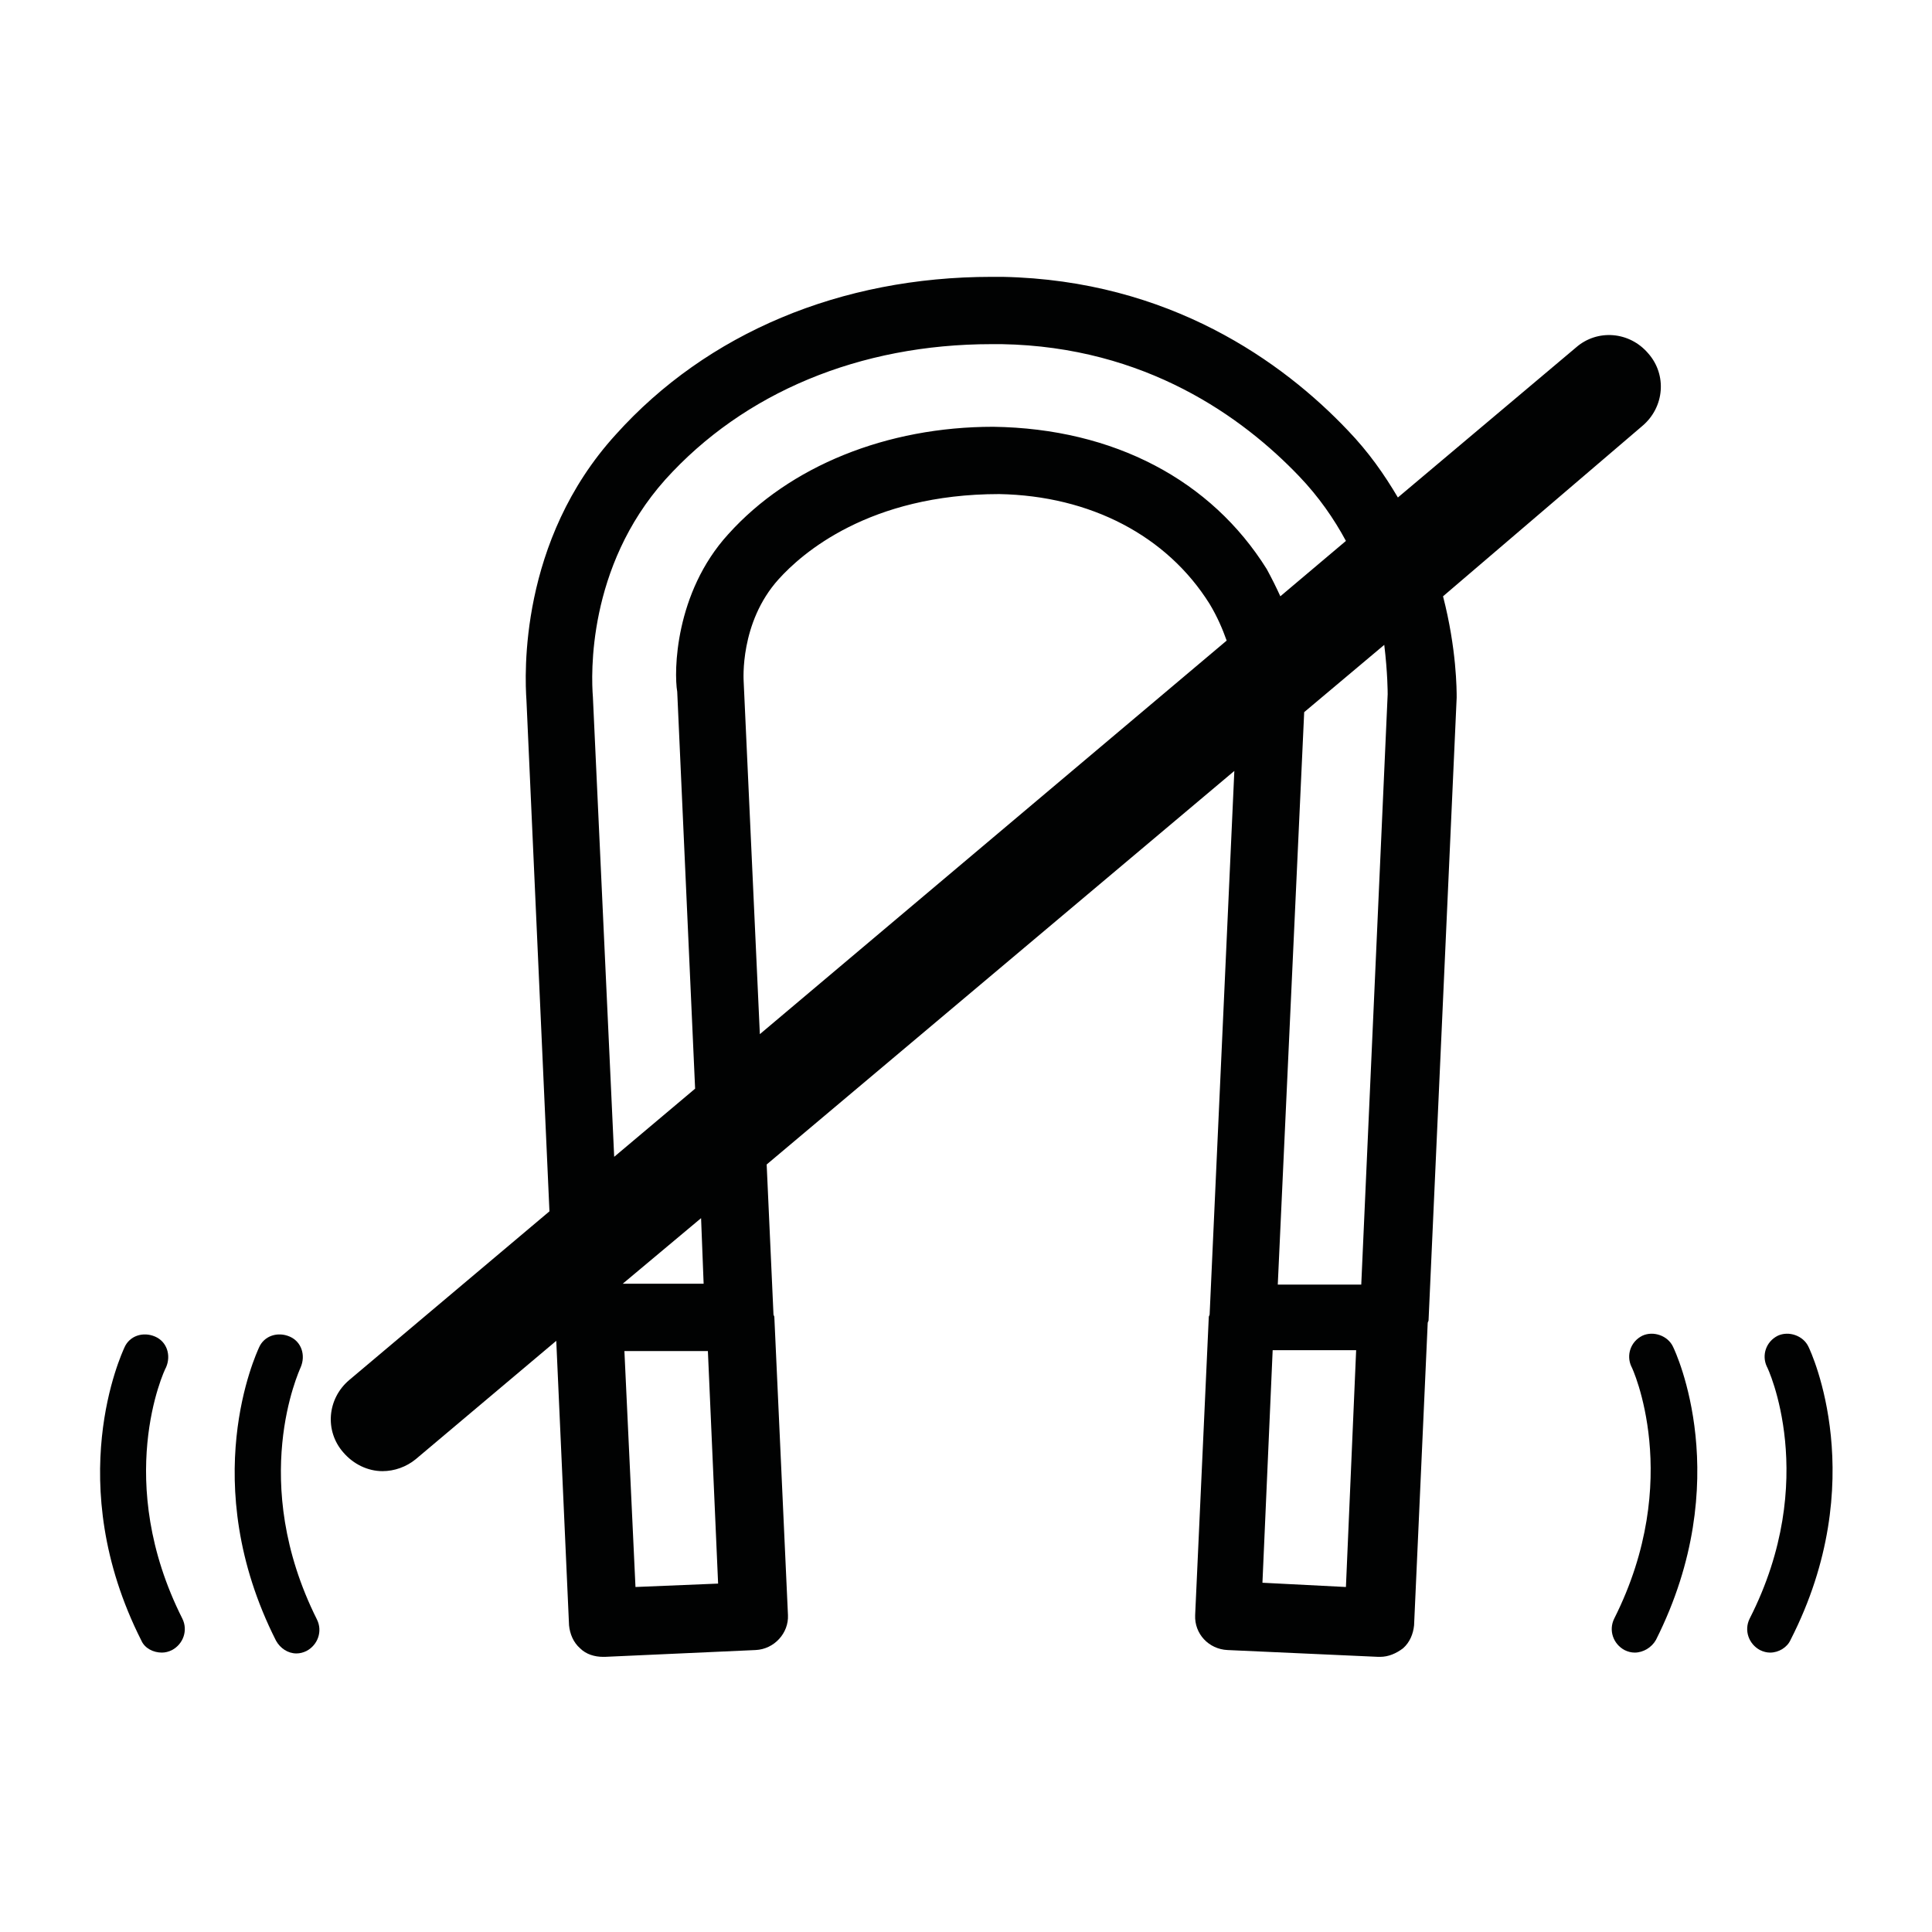 <?xml version="1.0" encoding="utf-8"?>
<!-- Generator: Adobe Illustrator 27.7.0, SVG Export Plug-In . SVG Version: 6.00 Build 0)  -->
<svg version="1.1" id="Stick" xmlns="http://www.w3.org/2000/svg" xmlns:xlink="http://www.w3.org/1999/xlink" x="0px" y="0px"
	 viewBox="0 0 226.8 226.8" style="enable-background:new 0 0 226.8 226.8;" xml:space="preserve">
<style type="text/css">
	.st0{fill:#010202;}
</style>
<g id="Ebene_13">
</g>
<g>
	<path class="st0" d="M35.3,160.5c0.6-1.4,0.1-3-1.3-3.6c-1.4-0.6-3-0.1-3.6,1.3c-0.3,0.7-7.4,15.8,2,34.4c0.5,0.9,1.4,1.5,2.4,1.5
		c0.4,0,0.8-0.1,1.2-0.3c1.3-0.7,1.9-2.3,1.2-3.7C29.1,173.9,35.1,161,35.3,160.5z"/>
	<path class="st0" d="M19.5,160.5c0.6-1.4,0.1-3-1.3-3.6c-1.4-0.6-3-0.1-3.6,1.3c-0.3,0.7-7.4,15.8,2,34.4C17,193.5,18,194,19,194
		c0.4,0,0.8-0.1,1.2-0.3c1.3-0.7,1.9-2.3,1.2-3.7C13.3,173.9,19.2,161,19.5,160.5z"/>
	<path class="st0" d="M192.8,156.8c-1.4,0.7-1.9,2.3-1.3,3.6c0.1,0.1,6.2,13.3-2,29.6c-0.7,1.4-0.1,3,1.2,3.7
		c0.4,0.2,0.8,0.3,1.2,0.3c1,0,2-0.6,2.5-1.5c9.4-18.7,2.3-33.8,2-34.4C195.8,156.8,194.1,156.2,192.8,156.8z"/>
	<path class="st0" d="M212.3,158.1c-0.6-1.3-2.3-1.9-3.6-1.3c-1.4,0.7-1.9,2.3-1.3,3.6c0.1,0.1,6.3,13.3-2,29.6
		c-0.7,1.4-0.1,3,1.2,3.7c0.4,0.2,0.8,0.3,1.2,0.3c1,0,2-0.6,2.4-1.5C219.7,173.9,212.6,158.7,212.3,158.1z"/>
	<path class="st0" d="M192.8,50c2.6-2.2,2.9-6,0.7-8.5c-2.2-2.6-6-2.9-8.5-0.7l-20.9,17.6c-1.6-2.7-3.4-5.3-5.9-7.9
		c-7.6-8-20.9-17.6-40.5-18l-1.3,0c-17.7,0-33.4,6.6-44.1,18.5C60.9,63.5,61.6,79.3,61.8,82.2l2.7,60l-23.5,19.8
		c-2.6,2.2-2.9,6-0.7,8.5c1.2,1.4,2.9,2.2,4.6,2.2c1.4,0,2.8-0.5,3.9-1.4l16.5-13.9l1.5,33.4c0.1,1,0.5,2,1.3,2.7
		c0.7,0.7,1.7,1,2.7,1H71l17.7-0.8c2.2-0.1,3.9-2,3.8-4.1l-1.6-35c0-0.1-0.1-0.2-0.1-0.3l-0.8-17.6l54.9-46.2l-2.9,63.8
		c0,0.1-0.1,0.2-0.1,0.3l-1.6,35c-0.1,2.2,1.6,4,3.8,4.1l17.7,0.8h0.2c1,0,1.9-0.4,2.7-1c0.8-0.7,1.2-1.7,1.3-2.7l1.6-35.5
		c0-0.1,0.1-0.2,0.1-0.3l3.3-73.1c0-0.9,0-5.7-1.6-11.9L192.8,50z M74.6,186.3l-1.3-27.7h9.8l1.2,27.3L74.6,186.3z M73.1,150.7
		l9.2-7.7l0.3,7.7H73.1z M89.2,121.4L87.3,80c0-0.1-0.5-6.9,4.1-12c2.7-3,10.6-10,25.9-10h0C128,58.2,137,62.9,142,70.9
		c0.9,1.5,1.5,2.9,2,4.3L89.2,121.4z M116.6,50.1c-12.5,0-23.9,4.6-31.1,12.6c-6.3,6.9-6.4,16.2-6,18.5l2.1,46.6l-9.5,8l-2.5-54
		c-0.2-2.5-0.7-15.2,8.5-25.5c9.2-10.2,22.8-15.9,38.3-15.9l1.2,0c16.9,0.3,28.3,8.6,34.9,15.5c2.3,2.4,4.1,5,5.5,7.6l-7.7,6.5
		c-0.5-1.1-1-2.1-1.6-3.2C142.2,56.4,130.8,50.3,116.6,50.1z M158,186.3l-9.8-0.5l1.2-27.3h9.8L158,186.3z M162.9,81.5l-3.1,69.3
		h-9.8l3.1-67.2l9.4-7.9C162.9,79,162.9,81.3,162.9,81.5z"/>
</g>
</svg>
